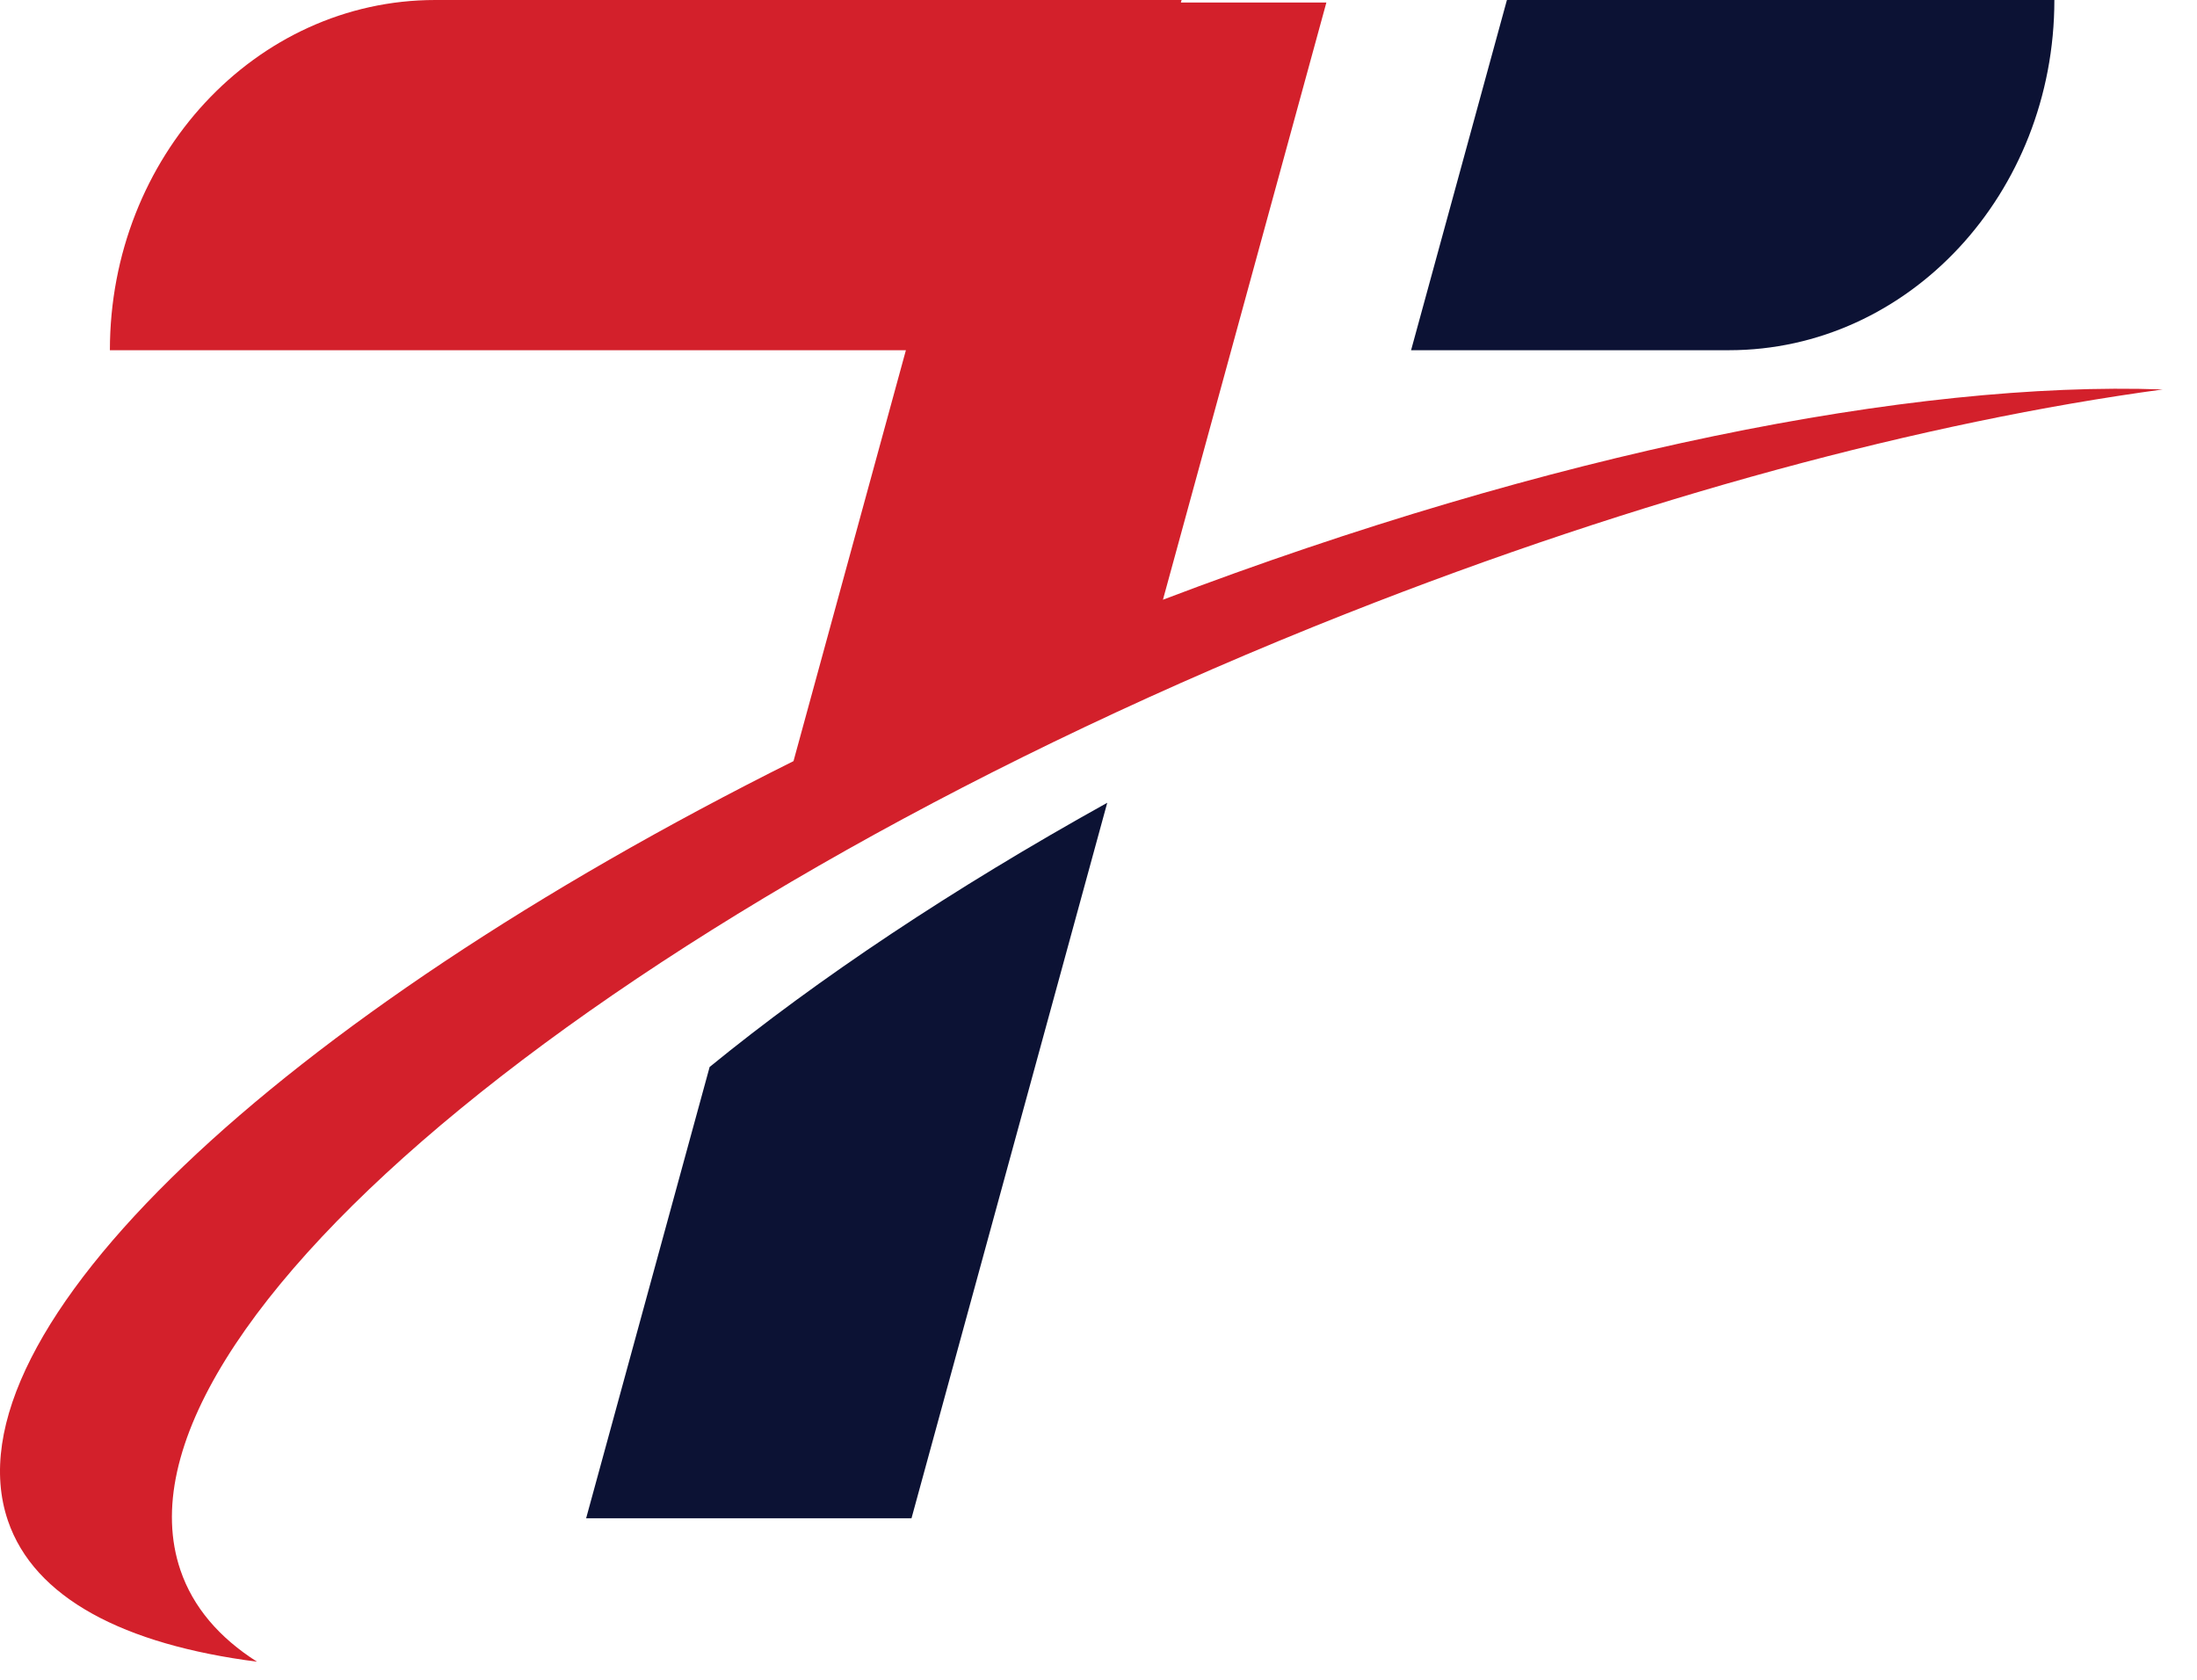 <svg width="51" height="39" viewBox="0 0 51 39" fill="none" xmlns="http://www.w3.org/2000/svg">
<path d="M16.473 24.772L13.606 35.25H21.159L25.703 18.638C22.12 20.63 18.99 22.718 16.473 24.772Z" fill="#0C1234"/>
<path d="M34.981 0L32.756 8.131H40.134C44.306 8.131 47.689 4.492 47.689 0H34.981Z" fill="#0C1234"/>
<path d="M26.997 13.92L30.79 0.058H27.412L27.429 0H10.103C5.931 0 2.551 3.642 2.551 8.131H21.029L18.42 17.671C6.483 23.627 -1.315 30.906 0.184 35.306C0.795 37.098 2.869 38.182 5.966 38.58C5.089 38.022 4.481 37.314 4.189 36.456C2.277 30.85 14.4 20.904 31.266 14.242C38.107 11.54 44.681 9.791 50.202 9.042C44.391 8.837 35.988 10.504 26.993 13.925L26.997 13.92Z" fill="#D3202B"/>
</svg>
